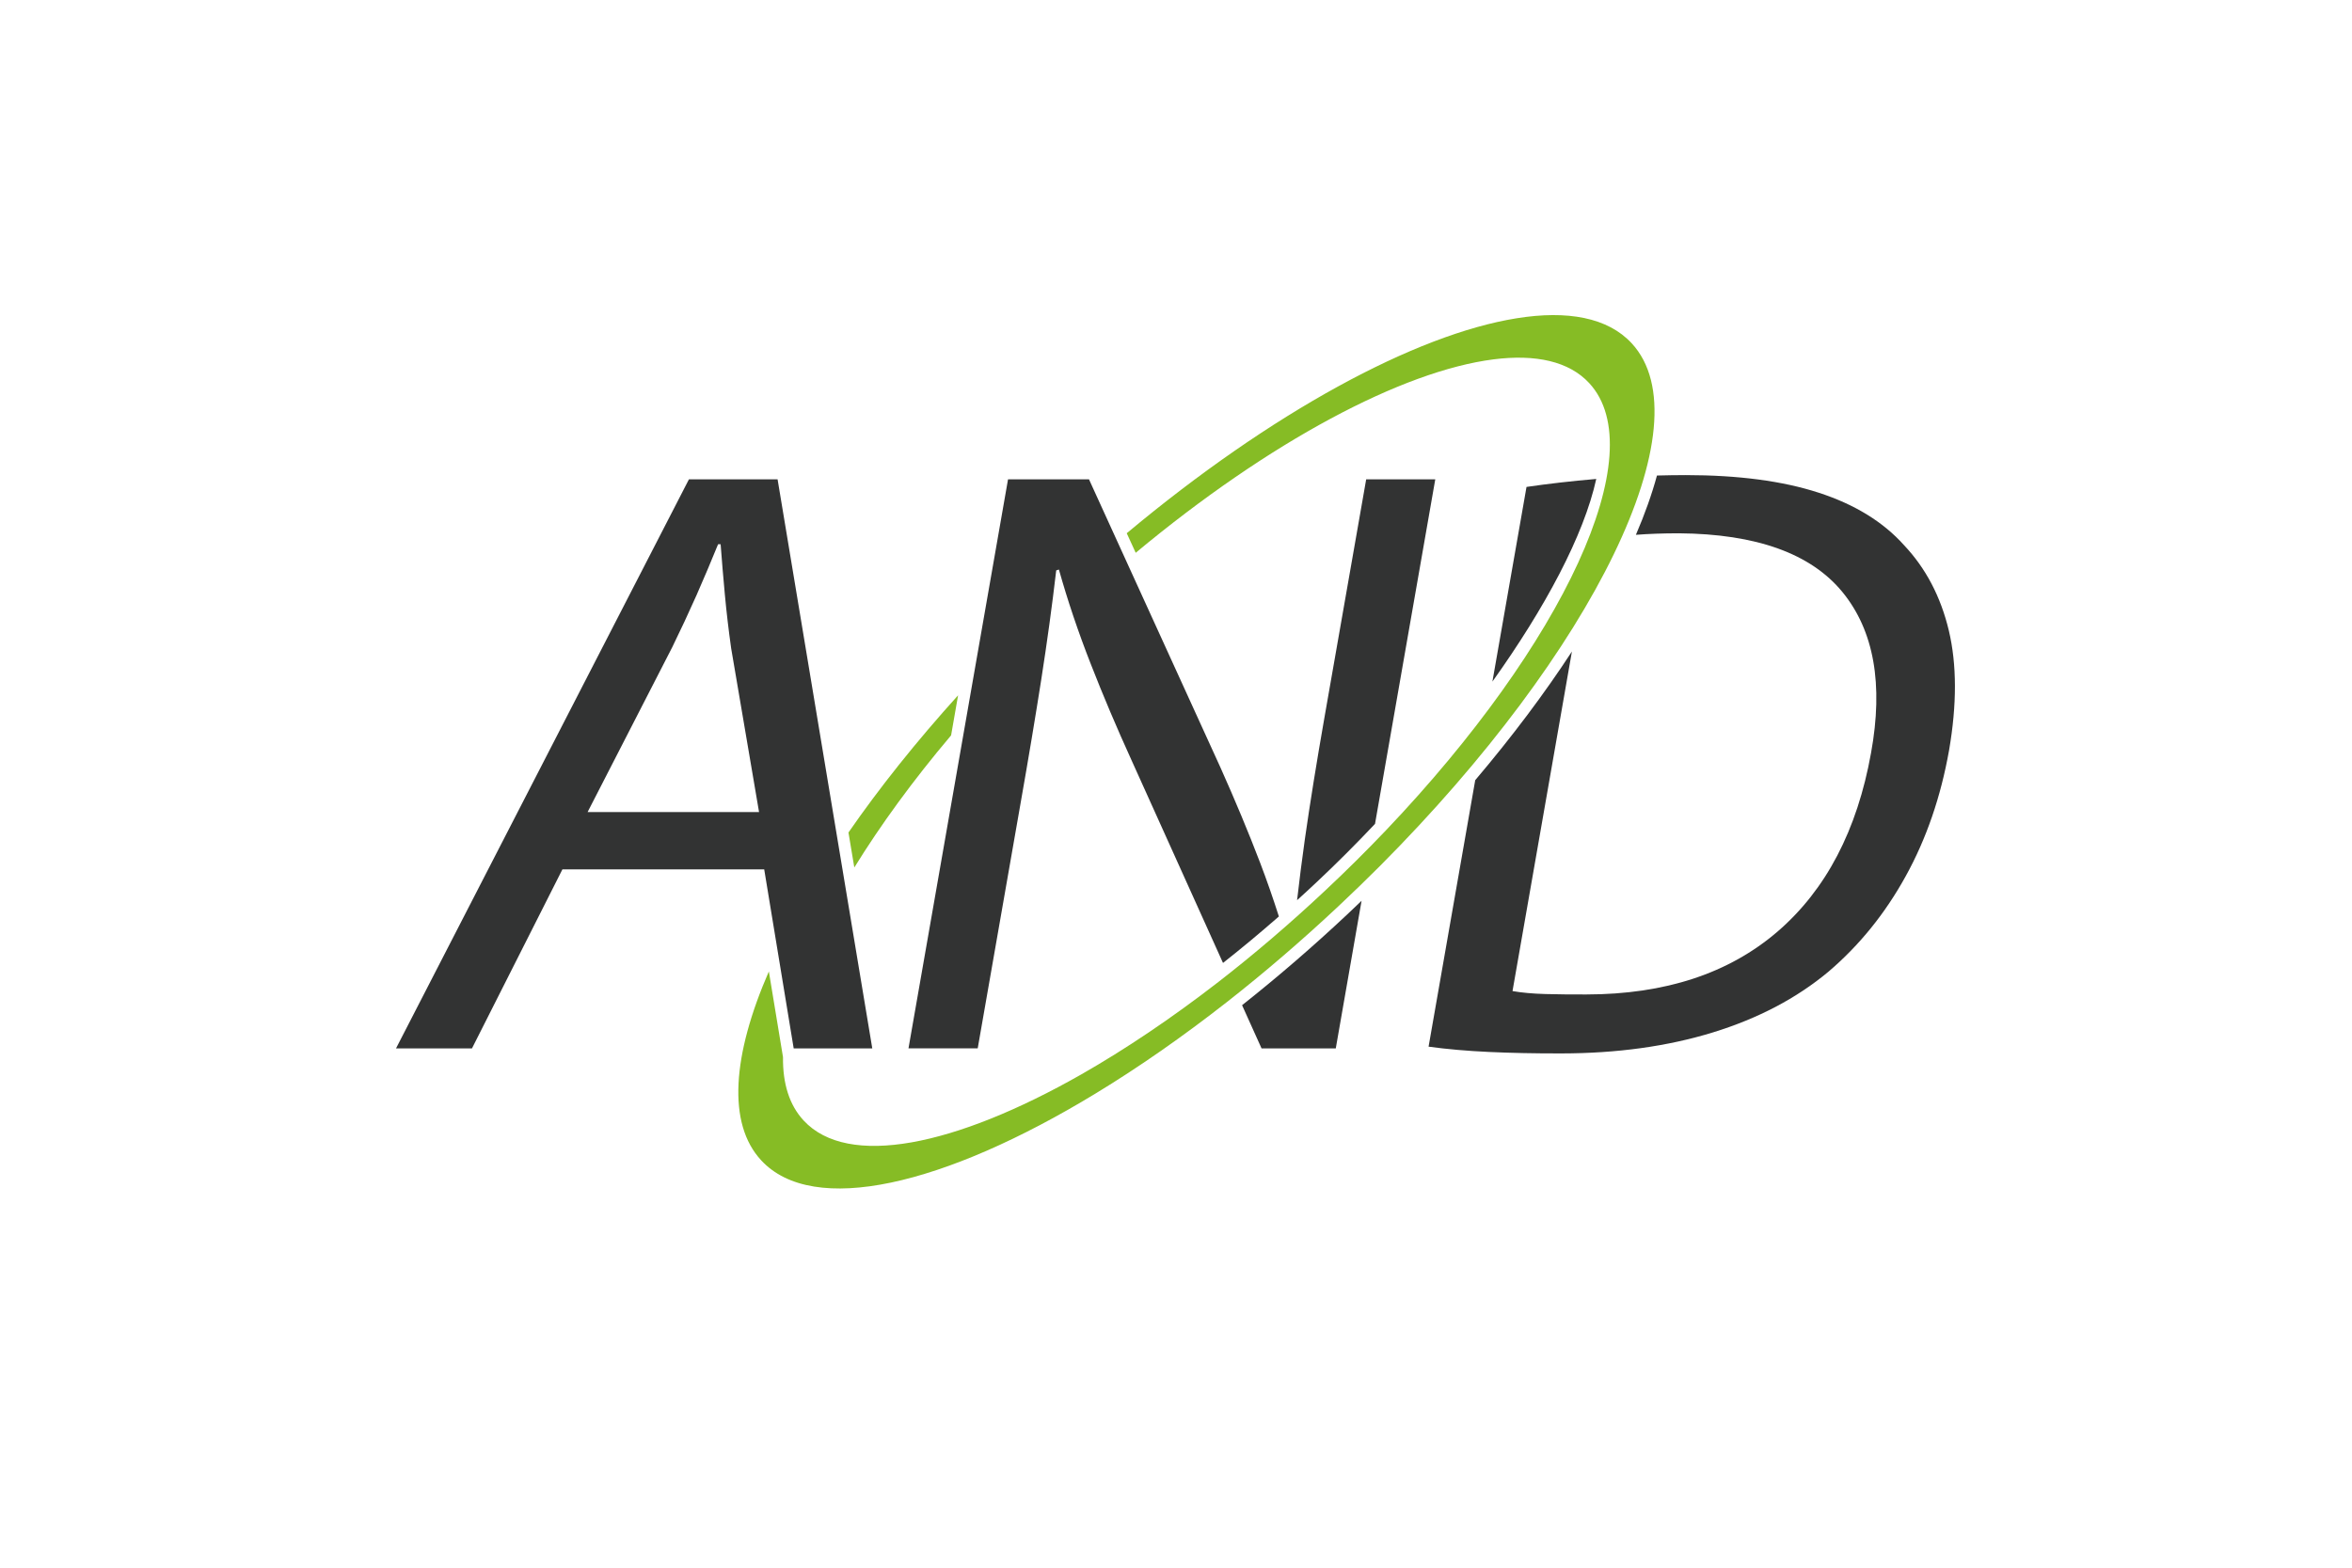 <?xml version="1.0" encoding="UTF-8"?>
<svg xmlns="http://www.w3.org/2000/svg" id="Ebene_1" viewBox="0 0 1500 1000">
  <path d="M623.52,668.74h-44.13l63.49-362.98h51.63l83.77,183.66c9.48,21.17,17.94,41.45,25.33,60.8,4.42,11.57,8.38,23.03,12,34.37-11.75,10.28-23.55,20.12-35.63,29.65l-58.52-129.71c-9.22-20.25-17.86-40.6-25.83-61.02-7.99-20.38-14.75-40.45-20.3-60.21l-1.72.55c-2.62,22.52-5.8,45.66-9.51,69.44-3.72,23.8-8.19,50.57-13.44,80.34l-27.12,155.1ZM827.22,574.23c1.49-12.97,3.13-25.94,4.96-38.89,3.4-23.76,7.56-49.49,12.41-77.17l26.7-152.4h44.06l-38.42,219.76c-12.13,12.85-24.54,25.27-37.08,37.04-4.2,3.94-8.41,7.85-12.64,11.66M868.35,574.59l-16.45,94.16h-47.34l-12.42-27.55c22.96-18.2,45.04-37.23,67.08-57.92,3.07-2.89,6.11-5.79,9.14-8.69" style="fill:#323333; fill-rule:evenodd;"></path>
  <path d="M487.38,554.56l18.8,114.19h50.12l-60.39-362.98h-56.55l-186.8,362.98h48.44l57.68-114.19h128.7ZM374.75,517.99l53.93-105.06c5.44-11.11,10.6-22.19,15.54-33.28,4.86-11.09,9.46-21.91,13.74-32.47h1.63c.78,10.48,1.69,21.19,2.7,32.15,1.02,10.94,2.34,22.31,4,34.13l17.8,104.54h-109.34Z" style="fill:#323333; fill-rule:evenodd;"></path>
  <path d="M911.08,667.66l29.75-169.99c23.45-27.68,44.23-55.35,61.67-82.09l-37.89,216.61c5.87,1.03,12.85,1.66,20.93,1.89,8.17.22,16.88.3,26.12.27,50.3-.05,90.93-13.43,121.94-40.08,30.95-26.66,50.83-64.67,59.67-114.01,7.95-43.8,1.88-77.99-18.23-102.58-20.13-24.58-54.93-37.12-104.38-37.5-10.11.01-19.21.34-27.36.97,5.68-13.18,10.17-25.82,13.44-37.82,6.01-.16,12.04-.25,18.25-.27,33.64.01,61.91,3.75,84.89,11.23,23.03,7.48,41.13,18.62,54.39,33.43,13.92,14.74,23.46,32.92,28.61,54.52,5.13,21.63,5.18,47.11.14,76.39-5.29,29.73-14.51,56.49-27.64,80.26-13.12,23.8-29.52,44.09-49.22,60.89-20.38,17.02-44.98,29.93-73.83,38.81-28.83,8.86-60.98,13.33-96.43,13.37-16.88.04-32.32-.28-46.29-.93-13.93-.65-26.79-1.76-38.55-3.38M951.79,434.78l21.75-124.18c13.91-2.04,28.77-3.74,44.48-5.09-7.91,36.05-32.62,82.21-66.23,129.27" style="fill:#323333; fill-rule:evenodd;"></path>
  <path d="M718.58,340.14c92.23-77.08,184.07-126.76,248.58-137.11,32.6-5.26,58.24-.46,73.42,15.9,47.32,51.07-24.07,196.53-160.59,333.55-8.42,8.43-17.11,16.86-26.03,25.23-23.6,22.17-47.53,42.67-71.23,61.27-28.53,22.36-56.77,42-83.99,58.53-96.85,58.89-180.1,78.46-213.27,42.67-21.77-23.5-18.43-67.05,4.87-120.52l9.02,54.65c-.22,16.8,4.01,30.58,13.16,40.44,28.18,30.42,96.34,16.56,177.14-29.44,27.97-15.97,57.49-35.78,87.39-58.95,22.61-17.55,45.46-37.03,68.03-58.23,13.61-12.74,26.6-25.66,38.92-38.6,113.1-118.86,170.4-241.06,129.51-285.17-12.85-13.88-34.1-18.55-61.01-15.13-58.12,7.41-142.9,52.36-228.2,123.39l-5.72-12.47ZM541.11,531.04c19.71-28.49,43.22-57.99,69.92-87.53l-4.47,25.57c-24.37,28.81-45.09,57.31-61.72,84.28l-3.73-22.33Z" style="fill:#86bc25;"></path>
</svg>
